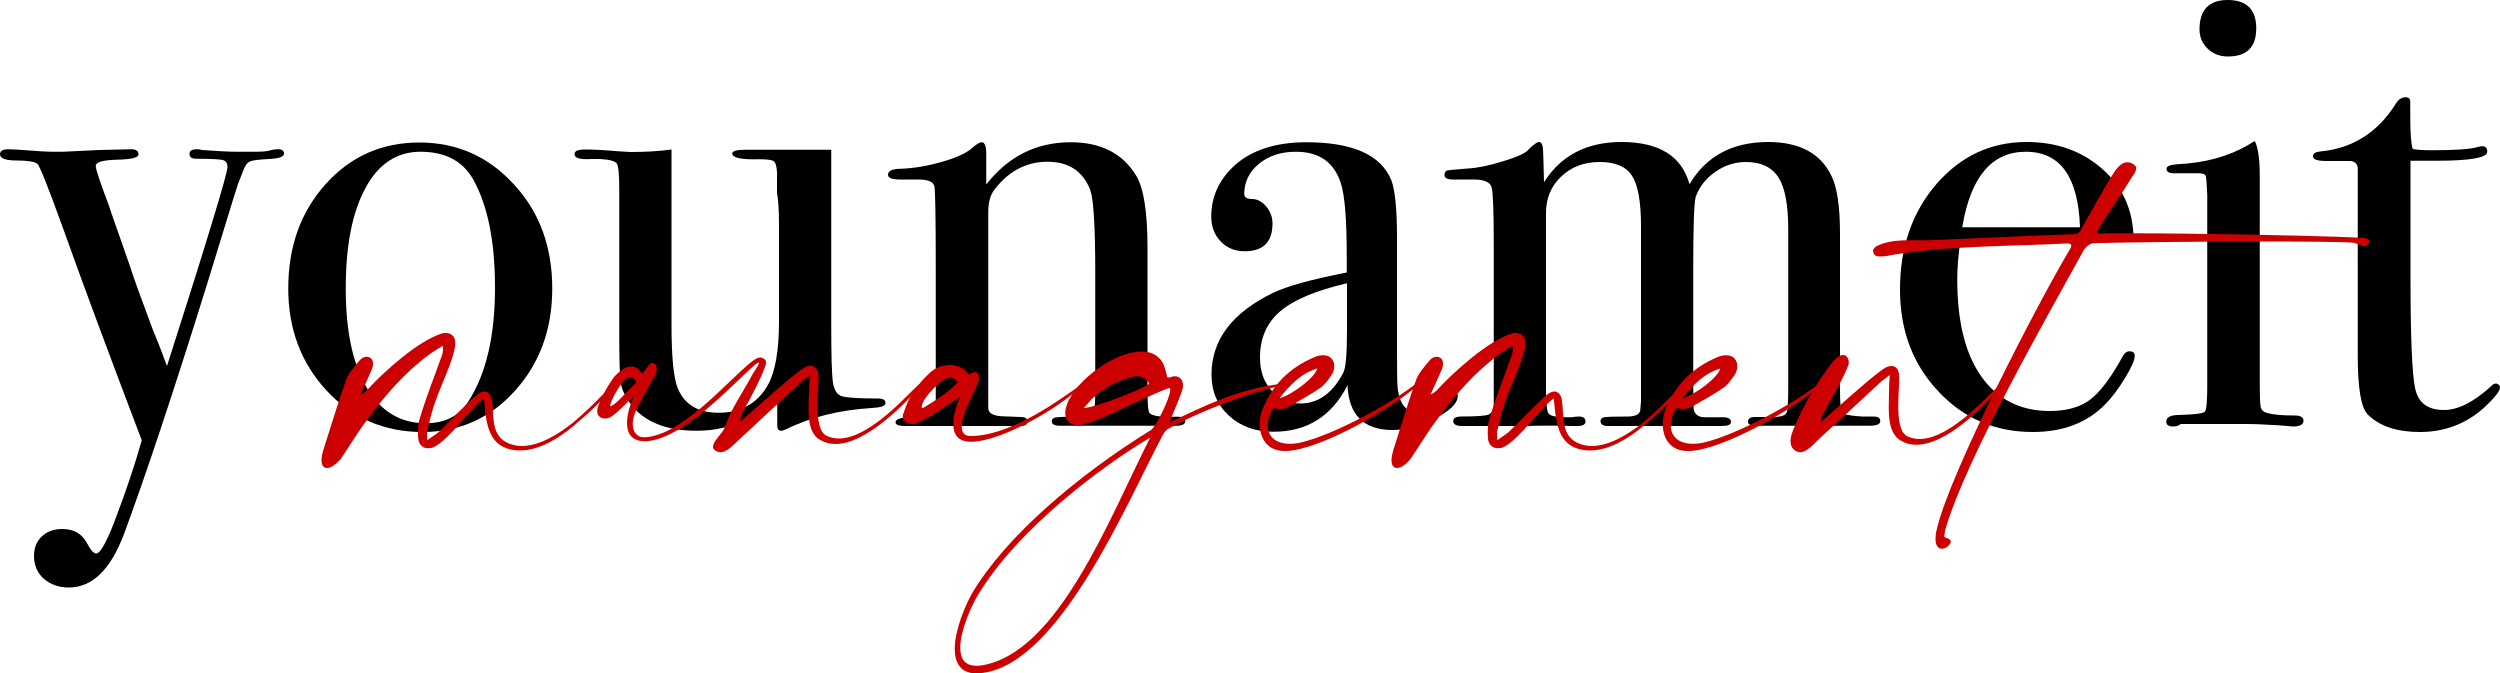 <svg xmlns="http://www.w3.org/2000/svg" xmlns:xlink="http://www.w3.org/1999/xlink" id="Ebene_1" x="0px" y="0px" viewBox="0 0 1000 269.3" style="enable-background:new 0 0 1000 269.3;" xml:space="preserve"> <style type="text/css"> .st0{enable-background:new ;} .st1{fill:#CC0000;} </style> <g class="st0"> <path d="M113.6,61.5c0,1.2-2,1.9-6,2.1c-4,0.2-6.6,0.5-7.7,1s-2.1,2-2.9,4.4l-1.8,4.6l-2,6.3c-2.4,7.7-5.9,19.2-10.6,34.5 c-13.3,42.7-24.3,75.7-33,99.2C44.2,227.9,36.9,235,27.5,235c-4,0-7.3-1.2-10-3.5c-2.6-2.4-3.9-5.4-3.9-9.1c0-3.2,1-5.8,3.1-7.8 s4.8-3,8.2-3c4.5,0,7.8,1.8,9.8,5.5c1.5,2.9,2.8,4.3,3.8,4.3c1.5,0,3.9-4.1,7.1-12.3c4.7-12.3,8.4-23.3,11.1-33 c-12.4-32.6-23-61-31.7-85.4c-6-16.6-9.4-25-10.1-25.2c-1-0.8-3.7-1.3-8.2-1.3c-4.4,0-6.7-0.8-6.7-2.5c0-1.3,1.1-2,3.3-2 c1.8,0,4.7,0.2,8.6,0.5s6.8,0.5,8.8,0.5c0.7,0,2.2,0,4.5,0c3.5-0.2,8.4-0.4,14.6-0.7l12.8-0.3c1.8,0,2.8,0.7,2.8,2.1 c0,1.3-3.1,2-9.3,2.1c-5.2,0.2-7.8,1-7.8,2.5c0,1.3,1.7,6.4,5.1,15.4c1.3,3.9,2.7,7.9,4.2,12.1l4.4,12.6c1.1,3.7,4.2,12.1,9.1,25.3 c1.7,4,3.6,8.9,5.7,14.6C83,95.8,91,69.3,91,66.8c0-1.5-0.6-2.4-1.9-2.8c-1.3-0.3-4.9-0.5-10.8-0.5c-1.7,0-2.5-0.7-2.5-2 c0-1.2,1-1.8,3-1.8c0.8,0,1.5,0.1,2,0.3c5.7,0.4,10.4,0.7,14.1,0.7h7.1c3,0,5-0.2,5.9-0.5s2.1-0.5,3.4-0.5 C112.8,59.7,113.6,60.3,113.6,61.5z"></path> <path d="M220.9,115.4c0,16.3-5,29.9-14.9,40.9s-22.3,16.5-37,16.5c-15.3,0-28-5.5-38.3-16.5c-10.2-11-15.4-24.6-15.4-40.9 c0-16.8,5-30.7,15-41.8S152.8,57,167.7,57c15.1,0,27.7,5.6,37.9,16.8C215.8,84.8,220.9,98.7,220.9,115.4z M198,115.1 c0-18.5-2.9-32.8-8.6-43.1c-4.2-7.6-11.3-11.3-21.2-11.3c-9.4,0-16.8,4.8-22,14.5c-5.3,9.7-7.9,23-7.9,40.2c0,17,2.8,30.2,8.4,39.7 c5.6,9.5,13.5,14.2,23.6,14.2c7.7,0,13.4-2.9,17.1-8.8C194.5,149.4,198,134.3,198,115.1z"></path> <path d="M354.2,161.2c0,1.2-1.8,1.8-5.5,2c-13.1,0.8-24.6,3.7-34.5,8.6c-0.7,0.3-1.3,0.5-1.8,0.5c-1,0-1.5-0.7-1.5-2v-14.1 c-7.7,10.7-18.4,16.1-32.2,16.1c-12.3,0-21.2-3.6-26.5-10.8c-2.2-3-3.5-5.8-3.9-8.3s-0.6-9.3-0.6-20.3V75.7c0-5.8-0.3-9.3-1-10.3 s-2.9-1.6-6.8-1.8h-3.3c-4.5,0.3-6.8-0.3-6.8-2c0-1.2,1.4-1.8,4.3-1.8c3,0,7.4,0.2,13.1,0.7c2.9,0.2,4.5,0.3,5,0.3 c5.9,0,11.3-0.3,16.4-1v69.9c0,12.9,0.8,21.4,2.5,25.6c2.7,6.5,8.1,9.8,16.4,9.8c8.9,0,15.4-3.7,19.6-11c3-5.3,4.5-13.9,4.5-25.6 V89.8c0-5.7-0.3-9.9-0.8-12.8v-8.3c-0.2-2.5-0.7-4-1.6-4.4s-2.8-0.6-5.7-0.6c-7.1,0.2-10.6-0.6-10.6-2.3c0-1,1.8-1.5,5.3-1.5h2.3 c1.3,0,5.8,0,13.4,0c10.1,0,16.3,0,18.6,0v70.3c0,12.1,0.2,19.7,0.7,22.9s1.8,5,3.9,5.5s6.8,0.8,14.1,0.8 C353.2,159.4,354.2,160,354.2,161.2z"></path> <path d="M474.1,168.4c0,1.3-1.3,1.9-3.8,1.9h-3c-3,0-7.1,0-12.3,0c-16.5,0-26.2,0-29.2,0H424c-2.2,0-3.3-0.6-3.3-1.8 c0-0.8,0.5-1.3,1.4-1.5s4.2-0.3,9.7-0.5c3.2-0.2,5-0.6,5.5-1.4c0.5-0.8,0.8-3.5,0.8-8.2v-48.2c0-18.3-0.7-29.1-2-32.7 c-2.9-7.5-8.6-11.3-17.1-11.3c-8.4,0-15.5,3.7-21.2,11.1c-1.7,2.2-2.5,5.2-2.5,9v78.4c0,2,1.8,3.1,5.4,3.3l7.7,0.3 c1.7,0,2.6,0.6,2.6,1.8s-1,1.8-3,1.8h-4c-3.7,0-9.6,0-17.6,0c-1.9,0-5.8,0-12,0c-6.1,0-9.7,0-10.7,0H362c-2.5,0-3.8-0.5-3.8-1.5 s1.5-1.7,4.5-2c2.2,0,4.3,0,6.3,0c2.5,0,4-0.6,4.5-1.8l0.8-3.8v-54.8c0-19.1-0.2-29.6-0.5-31.7c-0.3-2-2.4-3-6.3-3 c-1.2,0-3.2,0-6,0h-1.3c-3.4,0-5-0.6-5-1.9c0-1.6,1.8-2.4,5.3-2.4c5-0.2,10.5-1.1,16.4-2.8c5.9-1.7,10-3.6,12.3-5.8 c1.5-1.3,2.7-2,3.5-2c1.2,0,1.8,1.6,1.8,4.8v12.1c8.7-11.2,20-16.9,33.8-16.9c12.1,0,20.8,4.5,26.2,13.4c3,5,4.5,14.6,4.5,28.7 v57.4c0,5.4,0.3,8.3,0.8,8.8c1,1,3.4,1.5,7.3,1.5c0.5,0,1.4,0,2.8,0h1.8C473.2,166.8,474.1,167.3,474.1,168.4z"></path> <path d="M583.1,158.4c0,2.9-3,5.8-8.9,8.9c-5.9,3.1-11.7,4.7-17.2,4.7c-11.5,0-17.5-6-18-17.9c-6.3,12.4-16.2,18.6-29.6,18.6 c-7.2,0-13.1-2.1-17.8-6.4c-4.7-4.3-7-9.8-7-16.5c0-13.8,8.2-24.7,24.7-32.7c5.7-2.7,15.5-5.4,29.4-8.1v-6.3 c0-14.8-0.8-24.5-2.3-29.2c-2.7-8.6-8.7-12.8-18.1-12.8c-5.9,0-10.8,1.6-14.7,4.8c-3.9,3.2-5.9,7.2-5.9,12.1c0,1.3,1,2,3.1,2 s4,1,5.7,3s2.5,4.3,2.5,6.8c0,7.4-3.7,11.1-11.1,11.1c-3.9,0-7.1-1.3-9.6-3.9s-3.8-5.9-3.8-10c0-7.9,3.1-14.7,9.3-20.4 c6.9-6.2,16.5-9.3,28.7-9.3c18.5,0,29.8,5,34,15.1c1.5,3.9,2.3,11.5,2.3,22.9V142c0,7.7,0.1,12.3,0.3,13.6c0.8,6,3.3,9.1,7.3,9.1 c4.7,0,8.6-1.7,11.6-5c1.7-1.8,2.9-2.8,3.8-2.8C582.7,156.9,583.1,157.4,583.1,158.4z M538.8,131.7v-18.4 c-12.4,2.9-21.3,6.6-26.7,11.2c-5.4,4.6-8.1,10.8-8.1,18.5c0,5.4,1.5,9.8,4.6,13.2s6.9,5.2,11.5,5.2c7.1,0,12.8-4,17.1-12.1 C538.3,147.5,538.8,141.7,538.8,131.7z"></path> <path d="M752.1,168.4c0,1.3-1.4,1.9-4.3,1.9c-0.3,0-2.1,0-5.4,0c-3.3,0-7.7,0-13.2,0c-0.5,0-9.4,0-26.7,0c-2.2,0-3.3-0.5-3.3-1.6 c0-1.3,0.9-1.9,2.8-1.9h2h6.3c2.5-0.2,4-0.8,4.4-1.8s0.6-4.5,0.6-10.6V91.8c0-9.8-1.3-16.7-3.9-20.8c-2.6-4.1-7-6.2-13.1-6.2 c-4.3,0-8.4,1.3-12.1,3.9c-3.8,2.6-6.4,5.9-7.9,10c-0.7,2.5-1,11.8-1,28v47.6c0,5.5,0.1,8.7,0.2,9.6c0.5,2,2,3,4.5,3h7.2 c2.1,0,3.2,0.6,3.2,1.9c0,1.1-1.3,1.6-3.8,1.6h-1.8c-1.7,0-7.4,0-17.1,0c-3.4,0-7.9,0-13.5,0s-9,0-10.2,0h-2.8c-2,0-3-0.7-3-2 c0-0.8,0.5-1.3,1.5-1.5s4.4-0.3,10.1-0.3c2.7-0.2,4.1-1,4.3-2.5l0.3-3.5V90.4c0-9.7-1.2-16.4-3.6-20.1c-2.4-3.7-6.7-5.5-12.9-5.5 s-11.3,1.9-15.4,5.8c-4.1,3.9-6.1,8.7-6.1,14.6v71.4c0,5,0.4,8,1.1,8.9s3.2,1.4,7.3,1.4h2c1-0.2,1.9-0.3,2.7-0.3 c1.8,0,2.7,0.7,2.7,2c0,1.2-1.1,1.8-3.3,1.8h-2.5c-4-0.2-10.3-0.2-18.9,0h-24.7c-2.4,0-3.5-0.7-3.5-2c0-1.2,1.1-1.8,3.3-1.8 c6.4,0,10.1-0.3,11.1-0.9c1-0.6,1.6-1.6,1.8-3.1V97.2c0-12.6-0.3-19.9-0.8-22.1s-2.9-3.3-7.3-3.3h-3.5c-1.5,0-3.1,0-4.8,0 c-2.2,0-3.3-0.6-3.3-1.8c0-1,0.4-1.6,1.1-1.8c0.8-0.2,3.5-0.4,8.2-0.8c3.9-0.2,8.7-1.2,14.5-3c5.8-1.8,9.1-3.4,10-4.8 c1.9-1.8,3.2-2.8,4-2.8s1.3,0.7,1.5,2s0.3,6,0.5,14.1c6.7-10.7,17.1-16.1,31-16.1c15,0,24.1,5.6,27.2,16.9 c6.6-11.2,17.1-16.9,31.5-16.9c12.4,0,20.9,4.5,25.2,13.4c2.4,4.7,3.5,12.5,3.5,23.4v62.2c0,5.7,0.3,8.9,0.9,9.4 c0.6,0.6,3.2,1.1,7.8,1.4h4.5C751.2,166.6,752.1,167.1,752.1,168.4z"></path> <path d="M853.9,142.3c0,1.7-1.3,4.7-3.9,8.9c-2.6,4.3-5.2,7.8-7.9,10.5c-7.2,7.4-16.9,11.1-29,11.1c-15.1,0-27.8-5.5-37.9-16.4 C765,145.5,760,132,760,115.8c0-16.8,4.8-30.8,14.5-42.1c9.7-11.2,21.7-16.9,36.1-16.9c11.9,0,21.9,3.5,30,10.5 s12.3,15.9,12.8,26.8c-5.4,0.8-12.5,1.2-21.4,1h-17.6c-1.2,0-11.3,0.3-30.2,0.8c-0.8,5.5-1.3,10.8-1.3,15.8c0,16.9,3.2,29.9,9.7,39 s15.6,13.7,27.3,13.7c6.7,0,12.1-1.5,16.1-4.5s8.4-8.8,13.1-17.4c0.7-1.3,1.6-2,2.8-2C853.2,140.6,853.9,141.1,853.9,142.3z M832,90.9c-0.7-20.2-7.9-30.2-21.7-30.2c-13.6,0-22.1,10.1-25.4,30.2H832z"></path> <path d="M921.4,168.3c0,1.5-1.4,2.3-4.3,2.3c0.2,0-1.8-0.2-6-0.5c-5-0.3-9.2-0.5-12.6-0.5h-26.2c-0.8,0.7-1.9,1-3,1 c-1.8,0-2.8-0.6-2.8-1.9c0-1.8,1.7-2.7,5-2.7c6.4-0.2,9.9-0.6,10.5-1.4c0.6-0.8,0.9-4.2,0.9-10.5V77.8c-0.2-4.2-0.4-6.7-0.6-7.4 c-0.3-0.8-1.3-1.1-3.1-1.1h-7.3c-0.7,0-1.5,0-2.5,0c-1.8,0-2.8-0.6-2.8-1.8c0-1,1.4-1.6,4.2-1.8c11.1-0.5,20.6-3.1,28.6-7.8 l2.5-1.5c1.3,2.5,2,7.1,2,13.8c0-0.3,0,0.5,0,2.5s0,5.3,0,9.8v68.6c0,6.7,0.1,10.6,0.4,11.8c0.3,1.2,1.1,1.9,2.6,2.3 c2.5,0.7,6.2,1,11.1,1C920.2,166.2,921.4,166.9,921.4,168.3z M902.5,11.3c0,7.6-3.8,11.3-11.3,11.3c-3.2,0-5.9-1-8.1-3.1 c-2.2-2.1-3.3-4.7-3.3-7.7c0-7.9,3.8-11.8,11.3-11.8S902.5,3.8,902.5,11.3z"></path> <path d="M1000,154.9c0,1.5-2.1,4.2-6.3,8.1c-7.2,6.5-15.8,9.8-25.7,9.8c-9.2,0-16.2-2.3-20.9-7c-2.7-2.7-4-10.6-4-23.6v-75 c-0.2-1.7-1.1-2.6-2.8-2.8h-9.6c-3.7,0-5.5-0.6-5.5-1.8s0.9-1.8,2.8-2c13-1.2,23.2-7.6,30.5-19.4c1-1.5,2.3-2.3,3.8-2.3 c1.2,0,1.8,0.6,1.8,1.8v1c0,0.8,0,2.3,0,4.3c0,7.1,0.3,11.6,1,13.6c1.5,0.3,4,0.5,7.6,0.5c9.2,0,15.4-0.4,18.4-1.3 c0.7-0.2,1.3-0.3,1.8-0.3c1.3,0,2,0.7,2,2.2c0,2.4-6.8,3.6-20.4,3.6c-2.4,0-5.8,0-10.3,0v46.6c0,23.5,0.6,38.2,1.8,44.2 s5,8.9,11.6,8.9c5.5,0,11.8-3.1,18.6-9.3c0.7-0.8,1.4-1.3,2.3-1.3C999.4,153.7,1000,154.1,1000,154.9z"></path> </g> <g class="st0"> <path class="st1" d="M130.9,187.2c-1.4,0-2.3-0.9-2.3-3.1c0-1.2,0.3-2.6,0.8-4.3c3-9.3,5.8-18.8,9.1-28c1.1-2.8,3.4-5.3,5.4-7.7 c0.8-0.9,1.8-1.4,2.7-1.4c1.4,0,2.6,0.9,2.6,2.7c0,0.7-0.1,1.4-0.4,2.2c-1.4,3.2-2.8,6.4-4.6,10.2c1.8-0.7,2.4-1.6,3.2-2.4 c6.5-7,19.6-18.8,29-21.9c0.7-0.3,1.4-0.3,1.9-0.3c2.3,0,3.8,1.5,3.8,3.9v0.8c-0.5,5.7-5.7,16.1-7.8,22.3 c-1.4,3.7-2.3,7.4-3.2,11.4c-0.1,0.4-0.3,0.9-0.3,1.5c0,0.8,0.1,1.8,0.1,3c2-1.5,3.5-2.3,4.7-3.4c3.4-3.2,12.3-12.6,15.3-14.9 c1.1-0.8,2-1.2,2.8-1.2c1.6,0,2.7,1.2,3.1,3.7c0.8,5.5-0.5,13.1,5.5,16.5c2,1.1,4.2,1.6,6.4,1.6c7.2,0,14.9-4.9,20.3-9.2 c4.7-3.8,11.6-10.7,16-15.4c0.3,0.1,0.5,0.4,0.7,0.5c-4.3,5.5-10.7,11.4-16.2,16c-5.8,4.9-13.8,9.9-21.5,9.9 c-2.3,0-4.5-0.4-6.6-1.4c-6.9-3.2-7.2-12.7-7.8-19.4c-3.9,2.2-13.9,16.5-20,19.4c-0.8,0.4-1.6,0.5-2.4,0.5c-2,0-3.7-1.4-3.9-3.9 c-0.1-0.8-0.1-1.6-0.1-2.4c0-1.6,0.1-3.4,0.5-4.9c2.6-8.9,6.1-17.6,9.2-26.3c0.1-0.5,0.3-1.2,0.3-2c0-0.4,0-0.9-0.1-1.5 c-1.6,1.1-3.4,2-5,3.2c-9.9,7.2-17.9,16.4-25,26.1c-3.9,5.1-7.2,10.7-10.8,16C134.3,185.8,132.4,187.2,130.9,187.2z"></path> <path class="st1" d="M323.4,163.5c0-2.6,0.1-5,0.3-7c0-1.9,0.1-3.8,0.3-6.4c-1.5,1.2-2.6,1.8-3.4,2.6c-8.4,7.7-16.6,15.4-24.9,23.1 c-2.4,2.2-4.9,5.1-7.6,5.1c-0.7,0-1.4-0.3-2-0.7c-0.7-0.4-0.9-0.9-0.9-1.5c0-2.2,3.5-5.1,4.5-7.3c2.7-8,7.7-14.8,11.2-21.5 c0.4-0.8,2.7-3.9,2.7-4.7c0-0.1-0.1-0.1-0.3-0.1c-0.5,0-1.8,1.2-3,2.3c-11.2,10.4-27.5,27.7-41.5,29.1H258c-5.4,0-7.2-3.2-7.2-7.3 c0-3.7,1.4-7.8,2.8-10.8c-3.8,3.5-6.4,6.6-9.5,8.5c-0.7,0.4-1.5,0.5-2.2,0.5c-1.6,0-3-1.1-3-2.7V164c0.8-4.7,6.2-12.6,6.8-13.3 c2.4-2.6,4.7-4.1,6.8-4.1c1.6,0,3.1,0.9,4.2,2.8h0.1c0.5,0,2.8-3.9,3.7-4.2h0.4c1.2,0,1.8,1.2,1.8,2.4c0,0.4,0,0.8-0.1,1.1 c-0.8,2.4-5.5,9.6-8.4,16c-0.8,1.8-1.1,3.4-1.1,4.9c0,3.2,1.8,5.3,4.3,5.3c14.9-0.1,33.6-22.5,43-30c1.4-1.1,2.6-1.9,3.5-1.9h0.3 c0.9,0,1.5,0.7,1.8,0.8c0.3,0.3,0.4,0.7,0.4,1.1c0,0.5-0.1,1.2-0.3,1.6c-2,5.5-6,13-9.1,18.5c-0.5,1.1-0.9,2.2-0.9,3.7 c5.8-5,20.8-18.7,25.4-21.5c1.1-0.7,1.9-0.9,2.7-0.9c1.9,0,3.1,1.6,3.2,4.3v0.5c0,2.6-0.4,7-0.4,11.2c0,5.3,0.7,10.4,3.4,11.9 c1.6,0.8,3.4,1.2,5.1,1.2c13.8,0,30.9-21.8,32.5-21.8h0.1c0.1,0,0.1,0.1,0.1,0.4c0,0.3-0.1,0.7-0.4,0.9 c-6.9,7.7-21.7,22.7-33.6,22.7c-2,0-3.9-0.4-5.7-1.4C324.2,174.2,323.4,168.8,323.4,163.5z M254.6,152.9c-0.9-1.5-1.5-2-2.3-2 c-0.4,0-0.9,0.3-1.6,0.5c-2.3,1.2-6.6,9.1-6.6,10.8c0,0.1,0,0.3,0.1,0.3s0.3,0,0.4-0.1C247.7,160.5,249.8,157.4,254.6,152.9z"></path> <path class="st1" d="M364.5,169.6c-1.6,0-3.4-1.2-3.4-3.1c0-0.4,0.1-0.8,0.3-1.2c0.5-1.6,1.1-3.1,1.8-4.7c2.2-4.5,5.3-8.4,9.1-11.8 c2.2-1.9,5-2.8,7.6-2.8c3.1,0,6.1,1.4,7.4,3.7c0.1,0.1,0.1,0.1,0.3,0.1c0.5,0,1.2-0.8,1.9-0.9c0.1,0,0.4-0.1,0.5-0.1 c1.1,0,1.6,1.2,1.6,2.4c0,0.4,0,0.8-0.1,1.1c-0.9,3-6.8,12.9-6.8,18.4c0,2.2,0.9,3.7,3.5,3.7h0.1c18.4,0,42.1-19.6,44.1-20.4h0.1 c0.1,0,0.1,0,0.1,0.1c0,0,0,0.1-0.1,0.3c-8.5,8.7-31.4,21.8-43.4,22.3h-0.8c-5.3,0-7-3.2-7-7.2c0-3.7,1.4-7.9,2.8-10.8 c-4.7,3.1-13.9,9.5-18.5,11C365.2,169.6,365,169.6,364.5,169.6z M368.7,162.7c0,0.4,0.1,0.5,0.3,0.5s0.4-0.1,0.7-0.3 c5.5-3.4,8.7-5.3,13.4-9.9c-0.8-1.4-1.9-1.9-3-1.9c-0.5,0-1.2,0.1-1.9,0.5c-3,1.5-7.3,6.2-8.8,8.9 C369.3,160.8,368.7,162,368.7,162.7z"></path> <path class="st1" d="M468.1,156c0-0.5-0.1-0.8-0.4-0.8c-2.4,0.5-22.6,10-26.5,11.8c-2.4,1.1-5,2-7.7,2.7c-0.8,0.3-1.6,0.4-2.4,0.4 c-3,0-5-1.9-5-5c0-1.1,0.3-2.2,0.7-3.4c3.5-9.6,19.1-21.1,29.8-21.1c3.5,0,6.4,1.2,8.3,4.2c1.1,1.8,1.4,3.9,2,6.1 c0.1,0,0.5,0,0.9,0.1c0.8-0.3,1.5-0.5,2.2-0.5c2,0,3.2,1.6,3.2,3.7c0,0.4-0.1,0.7-0.1,1.1c-0.4,1.9-3.8,10-5.4,13.7 c13.8-6.5,26.7-13,43.4-15.3h0.4c0.5,0,0.9,0.1,0.9,0.4c0,0.1-0.3,0.4-1.1,0.5c-12.2,2.4-33.6,11-43.4,16.6 c-1.5,0.7-2.4,1.8-3.5,4.2c-13.1,24.6-40.1,89.3-70.9,93.7c-0.9,0.1-1.9,0.3-2.7,0.3c-6.6,0-8.9-4.3-8.9-9.9c0-7.4,4.1-17.2,7-22.3 c13.5-22.7,42.2-47.1,71.5-65.2C462.1,171.1,468.1,159.2,468.1,156z M460.1,175c-17.9,10.6-52.9,36-69.2,63.5 c-2.3,3.8-6.8,13.7-6.8,20.6c0,4.1,1.6,7.2,6.4,7.2c0.5,0,1.2,0,1.9-0.1C423.3,261.5,443.9,206.8,460.1,175z M459.7,153.5 c-1.2-2-2.8-3-4.9-3c-0.7,0-1.4,0.1-2,0.3c-6.1,1.6-11.6,4.5-16.2,8.9c-0.9,1.1-1.9,2.2-3.1,3.5 C437.4,163.2,455.8,156.3,459.7,153.5z"></path> <path class="st1" d="M513.8,180.4c-7,0-9.9-5.3-9.9-10.7c0-2.2,0.4-4.3,1.2-6.2c3.9-9.6,10.8-16.5,20.6-20.6 c1.4-0.7,2.6-0.8,3.7-0.8c2.8,0,4.3,2,4.3,4.3c0,1.4-0.4,2.7-1.2,3.8c-1.4,1.9-2.7,3.9-4.6,5.1c-3.8,2.6-8,4.9-12,7.2 c-1.2,0.7-2.6,1.1-3.9,1.1c-0.8,0-1.6-0.1-2.6-0.4c-1.6,2.4-2.3,4.9-2.3,7c0,4.3,3.1,7.3,8.7,7.3c1.5,0,3-0.1,4.6-0.5 c13.3-3.2,34.9-15,45.3-23c0.3-0.3,0.5-0.4,0.8-0.4c0.1,0,0.3,0.1,0.3,0.4c0,0.1-0.1,0.4-0.5,0.8c-9.7,8.5-37.6,24.9-51.6,25.6 L513.8,180.4L513.8,180.4z M511.7,159.4c5.8-1.8,14.5-8.7,15.2-12C520.3,149.4,516,154,511.7,159.4z"></path> <path class="st1" d="M558.9,187.2c-1.4,0-2.3-0.9-2.3-3.1c0-1.2,0.3-2.6,0.8-4.3c3-9.3,5.8-18.8,9.1-28c1.1-2.8,3.4-5.3,5.4-7.7 c0.8-0.9,1.8-1.4,2.7-1.4c1.4,0,2.6,0.9,2.6,2.7c0,0.7-0.1,1.4-0.4,2.2c-1.4,3.2-2.8,6.4-4.6,10.2c1.8-0.7,2.4-1.6,3.2-2.4 c6.5-7,19.6-18.8,29-21.9c0.7-0.3,1.4-0.3,1.9-0.3c2.3,0,3.8,1.5,3.8,3.9v0.8c-0.5,5.7-5.7,16.1-7.8,22.3 c-1.4,3.7-2.3,7.4-3.2,11.4c-0.1,0.4-0.3,0.9-0.3,1.5c0,0.8,0.1,1.8,0.1,3c2-1.5,3.5-2.3,4.7-3.4c3.4-3.2,12.3-12.6,15.3-14.9 c1.1-0.8,2-1.2,2.8-1.2c1.6,0,2.7,1.2,3.1,3.7c0.8,5.5-0.5,13.1,5.5,16.5c2,1.1,4.2,1.6,6.4,1.6c7.2,0,14.9-4.9,20.3-9.2 c4.7-3.8,11.6-10.7,16-15.4c0.3,0.1,0.5,0.4,0.7,0.5c-4.3,5.5-10.7,11.4-16.2,16c-5.8,4.9-13.8,9.9-21.5,9.9 c-2.3,0-4.5-0.4-6.6-1.4c-6.9-3.2-7.2-12.7-7.9-19.4c-3.9,2.2-13.9,16.5-20,19.4c-0.8,0.4-1.6,0.5-2.4,0.5c-2,0-3.7-1.4-3.9-3.9 c-0.1-0.8-0.1-1.6-0.1-2.4c0-1.6,0.1-3.4,0.5-4.9c2.6-8.9,6.1-17.6,9.2-26.3c0.1-0.5,0.3-1.2,0.3-2c0-0.4,0-0.9-0.1-1.5 c-1.6,1.1-3.4,2-5,3.2c-9.9,7.2-17.9,16.4-25,26.1c-3.9,5.1-7.2,10.7-10.8,16C562.3,185.8,560.4,187.2,558.9,187.2z"></path> <path class="st1" d="M675,180.4c-7,0-9.9-5.3-9.9-10.7c0-2.2,0.4-4.3,1.2-6.2c3.9-9.6,10.8-16.5,20.6-20.6c1.4-0.7,2.6-0.8,3.7-0.8 c2.8,0,4.3,2,4.3,4.3c0,1.4-0.4,2.7-1.2,3.8c-1.4,1.9-2.7,3.9-4.6,5.1c-3.8,2.6-8,4.9-12,7.2c-1.2,0.7-2.6,1.1-3.9,1.1 c-0.8,0-1.6-0.1-2.6-0.4c-1.6,2.4-2.3,4.9-2.3,7c0,4.3,3.1,7.3,8.7,7.3c1.5,0,3-0.1,4.6-0.5c13.3-3.2,34.9-15,45.3-23 c0.3-0.3,0.5-0.4,0.8-0.4c0.1,0,0.3,0.1,0.3,0.4c0,0.1-0.1,0.4-0.5,0.8c-9.7,8.5-37.6,24.9-51.6,25.6L675,180.4L675,180.4z M672.9,159.4c5.8-1.8,14.5-8.7,15.2-12C681.5,149.4,677.2,154,672.9,159.4z"></path> <path class="st1" d="M716.2,176.3c0-1.6,0.7-3.5,1.4-5.1c3.8-9.2,8.8-17.7,14.9-25.7c1.9-2.6,3.5-3.5,4.7-3.5 c1.5,0,2.3,1.5,2.3,2.8c0,0.4,0,0.8-0.1,1.1c-2,5.5-6.9,13.5-9.9,19.2c-0.7,0.9-1.1,2-1.1,3.7c5.8-5,20.8-18.7,25.4-21.5 c1.1-0.7,2-0.9,2.8-0.9c1.9,0,3,1.5,3.1,4.2v0.5c0,2.6-0.4,7-0.4,11.4c0,5.3,0.7,10.4,3.4,11.9c1.6,0.8,3.4,1.2,5.1,1.2 c13.8,0,30.9-21.8,32.6-21.8h0.1v0.3c0,0.3-0.1,0.8-0.4,1.1c-6.9,7.7-21.5,22.7-33.6,22.7c-2,0-3.9-0.4-5.7-1.4 c-4.6-2.3-5.3-8-5.3-13.3c0-2.4,0.1-4.9,0.1-6.8c0-1.9,0.1-3.8,0.3-6.4c-1.5,1.2-2.4,1.8-3.4,2.6c-8.3,7.7-16.6,15.4-24.9,23 c-2.3,2.2-4.9,5.3-7.6,5.3c-0.7,0-1.4-0.3-2-0.7C716.7,179.3,716.2,178,716.2,176.3z"></path> <path class="st1" d="M752.2,102.6c-1.9,0-2.3-0.5-2.7-1.2c-0.1-0.3-0.3-0.7-0.3-0.9c0-0.9,0.7-2,3.2-2.8c3.8-1.4,7.4-1.6,11.4-1.6 h7.4c14.2-0.5,43.7-2,58.1-2.4c2.2-0.1,2.6-0.8,3.5-2.6c1.8-3.1,11.5-21,14.2-24c1.1-1.2,2.4-2.2,3.9-2.2c1.1,0,2.2,0.4,3.2,1.4 c0.3,0.3,0.4,0.5,0.4,0.9c0,1.1-0.9,2.6-1.9,3.9c-3,5.1-10.3,15.8-13.1,20.3c-0.4,0.7-0.7,1.1-0.7,1.5s0.4,0.5,1.4,0.5 c2.7-0.1,6.9-0.1,12-0.1c24.2,0,69.4,0.9,82.4,1.4c3.4,0.1,7.7,0.3,11.1,0.5c1.5,0.3,2,0.8,2,1.4c0,0.9-1.2,1.9-1.4,1.9h-0.1 c-0.9,0-3.9-1.2-4.6-1.4c-4.7-0.4-20.3-0.5-38.2-0.5c-26.9,0-59,0.4-65.9,0.7c-2,0-3.5,2-4.2,3.1c-15,27.3-46.7,82.6-55.1,111.2 c-0.3,0.9-0.4,2.2-0.5,3.1c0.8,0.7,2.6,0.7,2.6,1.9c0,0.1,0,0.3-0.1,0.5c-0.5,1.2-2,2.4-3.4,2.4s-2.6-1.1-2.6-3.9 c0-1.1,0.1-2.3,0.5-3.8c5.1-22.6,41.1-91.8,53.1-111.8c0.5-0.8,0.7-1.4,0.7-1.8c0-0.7-0.7-0.8-2-0.8c-20.7,1.1-48.3,0.8-70.4,4.7 C754.5,102.5,753.1,102.6,752.2,102.6z"></path> </g> </svg>